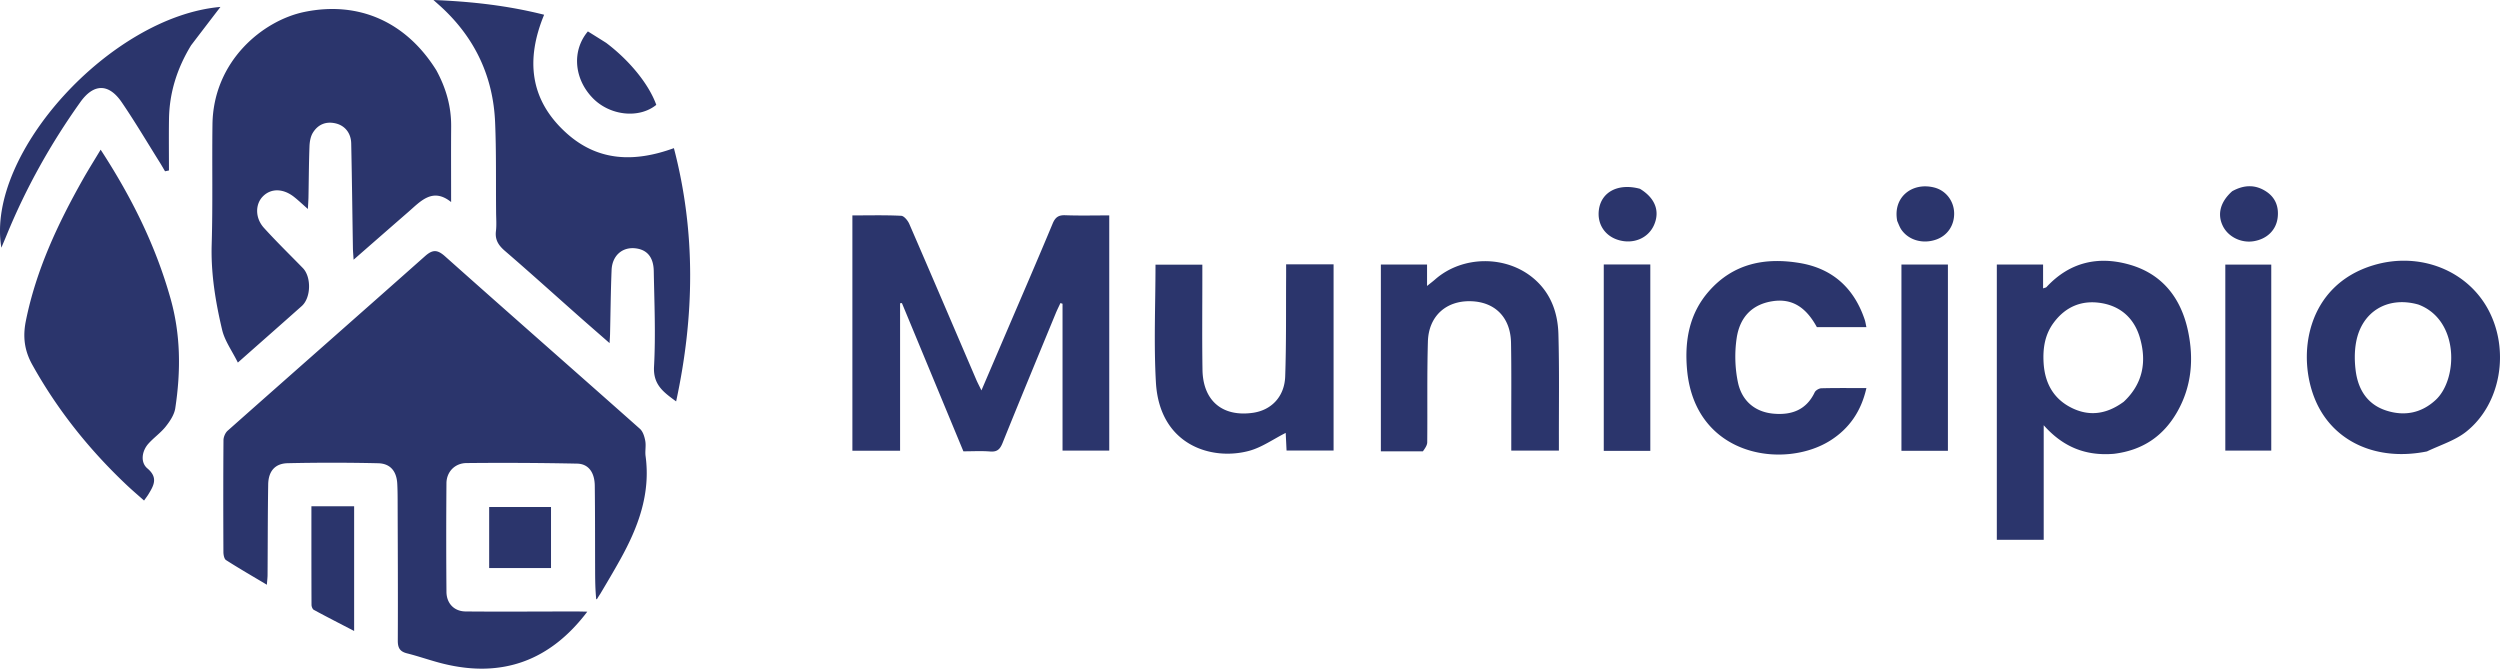 <svg xmlns="http://www.w3.org/2000/svg" xml:space="preserve" viewBox="21.62 53.42 1228.53 328.59">
  <path fill="#2b356c" d="M310.228 354c-18.061 23.898-41.57 32.8-70.833 25.568-5.966-1.474-11.776-3.578-17.737-5.075-3.55-.892-4.576-2.7-4.557-6.323.117-23.158-.016-46.318-.082-69.477-.007-2.498-.05-5-.175-7.494-.304-6.135-3.347-9.993-9.387-10.132a985.856 985.856 0 0 0-44.466-.022c-6.265.138-9.478 3.963-9.58 10.478-.23 14.825-.207 29.655-.308 44.482-.008 1.266-.174 2.53-.339 4.766-7.112-4.24-13.683-8.029-20.066-12.111-.914-.585-1.283-2.59-1.289-3.942-.082-18.327-.107-36.655.035-54.981.012-1.586.884-3.632 2.058-4.673 32.28-28.622 64.69-57.098 96.954-85.74 3.658-3.247 5.979-3.409 9.84.035 31.829 28.38 63.91 56.477 95.796 84.793 1.486 1.32 2.236 3.84 2.622 5.93.446 2.418-.178 5.018.155 7.473 2.523 18.6-3.684 35.034-12.464 50.833-3.07 5.525-6.296 10.963-9.83 16.905-.806 1.196-1.235 1.926-1.663 2.657 0 0 .077.027-.319-.21-.44-4.562-.507-8.886-.523-13.21-.053-14.142.002-28.285-.17-42.426-.079-6.56-3.116-10.737-8.652-10.851a1761.392 1761.392 0 0 0-54.392-.278c-5.787.06-9.8 4.376-9.844 9.908-.143 17.8-.147 35.603.004 53.404.047 5.654 3.784 9.556 9.383 9.607 17.964.162 35.932.018 53.899.002 1.976-.001 3.953.068 5.93.104zM236.05 87.965c4.789 8.81 7.343 17.815 7.274 27.55-.086 12.121-.02 24.244-.02 37.195-9.074-7.274-14.89-.477-21.063 4.89-8.651 7.521-17.274 15.075-26.86 23.445-.157-2.604-.308-4.139-.333-5.675-.278-17.163-.469-34.328-.84-51.488-.112-5.135-3.155-8.777-7.663-9.83-4.8-1.12-8.693.558-11.183 4.611-1.142 1.86-1.567 4.383-1.652 6.63-.314 8.325-.342 16.66-.499 24.992-.03 1.607-.156 3.212-.29 5.837-2.68-2.354-4.642-4.23-6.76-5.908-5.4-4.276-11.425-4.329-15.399-.243-3.766 3.872-3.814 10.597.559 15.422 6.149 6.785 12.72 13.188 19.118 19.747 4.27 4.38 4.048 14.598-.523 18.67-10.053 8.953-20.163 17.843-31.41 27.784-2.88-5.823-6.446-10.678-7.723-16.075-3.253-13.748-5.56-27.653-5.135-41.991.585-19.65.119-39.33.383-58.992.42-31.196 24.821-51.09 45.278-55.271 26.796-5.477 50.006 5.052 64.742 28.7zM440.494 213v-53.725c8.413 0 16.219-.207 23.994.188 1.419.072 3.26 2.36 3.982 4.025 11.06 25.485 21.964 51.037 32.919 76.568.625 1.457 1.378 2.86 2.52 5.212 4.288-10.006 8.191-19.109 12.09-28.215 7.658-17.89 15.407-35.743 22.884-53.709 1.309-3.144 2.87-4.273 6.24-4.15 7.112.258 14.24.078 21.597.078v115.581h-22.957V202.68l-1.035-.336c-.774 1.68-1.608 3.334-2.312 5.043-8.745 21.22-17.542 42.421-26.124 63.708-1.244 3.087-2.643 4.472-6.105 4.193-4.288-.345-8.626-.082-13.145-.082l-30.212-72.85-.9.082v72.485h-23.436V213zM265.402 156.994c-.131-14.83.122-29.176-.482-43.487-.934-22.134-9.65-40.915-25.875-56.114-1.08-1.012-2.2-1.98-4.421-3.973 19.125.76 36.713 2.79 54.386 7.24-9.088 22.001-7.099 41.827 10.893 58.092 15.542 14.05 33.499 14.525 52.88 7.465 10.787 41.25 10.153 82.54 1.094 124.457-6.045-4.468-11.352-8.036-10.86-17.126.847-15.612.15-31.316-.134-46.977-.125-6.873-3.382-10.518-9.074-11.134-6.425-.695-11.357 3.605-11.646 10.685-.43 10.488-.515 20.99-.757 31.485-.026 1.13-.12 2.26-.24 4.419-5.46-4.776-10.289-8.958-15.071-13.192-12.103-10.713-24.095-21.554-36.337-32.105-3.172-2.733-4.957-5.44-4.431-9.746.38-3.12.074-6.324.075-9.989zM105.29 199.665c5.223 18.189 5.198 36.258 2.46 54.357-.479 3.168-2.587 6.34-4.649 8.953-2.452 3.108-5.841 5.456-8.506 8.42-3.35 3.725-4.042 9.269-.54 12.22 5.414 4.563 3.09 8.461.443 12.795-.512.837-1.123 1.613-2.09 2.988-2.988-2.663-5.844-5.08-8.559-7.647-18.406-17.395-34.025-36.925-46.378-59.131-3.916-7.039-4.687-13.821-3.15-21.472 5.017-24.97 15.65-47.638 28.045-69.608 2.604-4.616 5.438-9.103 8.715-14.566 14.96 22.989 26.799 46.546 34.209 72.69zM1060.476 276.422c-13.75 1.152-24.93-3.188-34.554-14.042v56.316h-23.04v-135.27h22.735v11.708c.919-.335 1.415-.363 1.659-.626 11.386-12.306 25.515-15.503 41.074-10.972 16.042 4.67 25.094 16.543 28.478 32.483 2.909 13.707 1.856 27.208-5.253 39.716-6.786 11.939-16.954 18.946-31.099 20.687m4.786-25.585c9.422-8.831 11.39-19.705 7.886-31.585-2.7-9.157-9.092-15.184-18.622-16.846-9.65-1.683-17.728 1.568-23.664 9.543-4.41 5.922-5.425 12.716-4.982 19.886.6 9.694 4.707 17.382 13.448 21.851 8.782 4.491 17.383 3.44 25.934-2.849zM1214.242 275.259c-24.605 4.97-45.947-4.694-54.668-24.832-9.574-22.106-4.724-56.846 28.57-66.725 22.514-6.68 45.853 2.479 56.257 21.923 10.645 19.895 6.224 46.36-10.87 59.94-5.422 4.306-12.538 6.478-19.289 9.694m-4.194-72.178c-14.998-4.248-27.821 3.313-30.609 18.496-.827 4.509-.794 9.342-.216 13.909 1.188 9.38 5.745 16.75 15.206 19.74 8.876 2.805 17.13 1.178 24.101-5.261 11.034-10.192 11.715-39.334-8.482-46.884zM676.958 200.002v74.83H653.85l-.42-8.681c-6.111 3.071-11.757 7.15-18.044 8.836-18.476 4.955-43.998-2.834-45.74-33.697-1.077-19.08-.2-38.272-.2-57.795h23.018v5.144c.007 15.499-.167 31 .073 46.497.238 15.287 9.88 23.305 24.86 21.127 8.998-1.308 15.443-7.922 15.785-17.87.562-16.313.346-32.652.453-48.98.013-1.962.002-3.925.002-6.092h23.321v16.681zM720.843 275.211c-7.12.01-13.754.01-20.651.01v-91.81h22.697v10.536c1.879-1.517 2.957-2.325 3.965-3.211 13.484-11.856 35.113-11.989 48.683-.26 8.263 7.143 11.612 16.717 11.903 27.127.49 17.478.201 34.978.239 52.469.003 1.475 0 2.95 0 4.787h-23.404c0-3.896.005-7.687-.001-11.477-.022-13.827.123-27.657-.12-41.48-.221-12.498-7.859-20.164-19.828-20.463-12.105-.303-20.667 7.339-21.023 19.852-.469 16.48-.16 32.98-.327 49.47-.015 1.486-1.073 2.961-2.133 4.45zM919.25 214.187h-4.794c-5.51-10.12-12.457-14.151-21.7-12.764-9.583 1.438-16.12 7.303-17.729 18.239-1.04 7.075-.832 14.696.643 21.687 1.86 8.811 8.09 14.514 17.507 15.355 8.812.787 16.096-1.809 20.208-10.493.47-.993 2.157-1.965 3.304-1.994 7.136-.182 14.279-.092 22.108-.092-2.554 11.362-8.418 19.871-17.725 25.76-22.626 14.312-66.706 8.115-70.43-35.024-1.214-14.067 1.098-27.314 10.741-38.309 11.967-13.643 27.525-16.723 44.56-13.898 16.245 2.694 26.847 12.375 32.054 27.969.31.928.435 1.917.796 3.564H919.25z"/>
  <path fill="#2b356c" d="M115.534 75.677c-6.918 11.347-10.672 23.286-10.862 36.241-.124 8.422-.023 16.846-.023 25.27l-1.928.4c-.865-1.462-1.698-2.943-2.6-4.381-6.19-9.866-12.116-19.914-18.677-29.527-6.355-9.31-13.752-9.33-20.34-.088-14.537 20.396-26.711 42.146-36.217 65.353-.801 1.957-1.635 3.901-2.598 6.194-7.801-46.254 53.82-113.654 107.663-118.314a6397.807 6397.807 0 0 0-14.418 18.852zM809.73 232v-48.618h22.874v91.593H809.73V232zM956.009 251v-67.594h22.838v91.542h-22.838V251zM1115.163 190.132v-6.693h22.582v91.412h-22.582v-84.719zM195.645 346.995v16.495c-7.06-3.666-13.461-6.933-19.778-10.354-.659-.357-1.161-1.628-1.165-2.477-.068-16.086-.05-32.172-.05-48.448h20.993v44.784zM319.52 74.495c11.65 8.791 21.04 20.471 24.604 30.457-8.447 6.861-22.708 5.36-31.165-3.28-9.272-9.473-10.434-23.327-2.442-32.819 2.866 1.786 5.791 3.608 9.004 5.642zM827.508 146.193c7.534 4.557 9.93 11.063 6.882 17.891-2.833 6.348-9.951 9.392-17.197 7.355-6.972-1.96-10.92-8.087-9.815-15.234 1.328-8.601 9.615-12.865 20.13-10.012zM953.936 162.003c-2.272-11.725 7.383-19.195 18.213-16.43 5.722 1.46 9.611 6.596 9.761 12.468.156 6.096-3.26 11.157-8.85 13.11-6.474 2.263-13.398.362-17.023-4.788-.85-1.207-1.36-2.652-2.101-4.36zM1118.544 147.391c5.897-3.258 11.49-3.353 16.834.22 4.427 2.96 6.103 7.397 5.533 12.58-.691 6.28-5.25 10.694-11.817 11.763-6.129.997-12.468-2.117-15.107-7.42-2.873-5.777-1.336-11.885 4.557-17.143z"/>
  <path fill="#2b356c" d="M262.003 317.007V302.57h30.393v29.998h-30.392v-15.561z"/>
<script xmlns="" data-cookieconsent="ignore"/></svg>